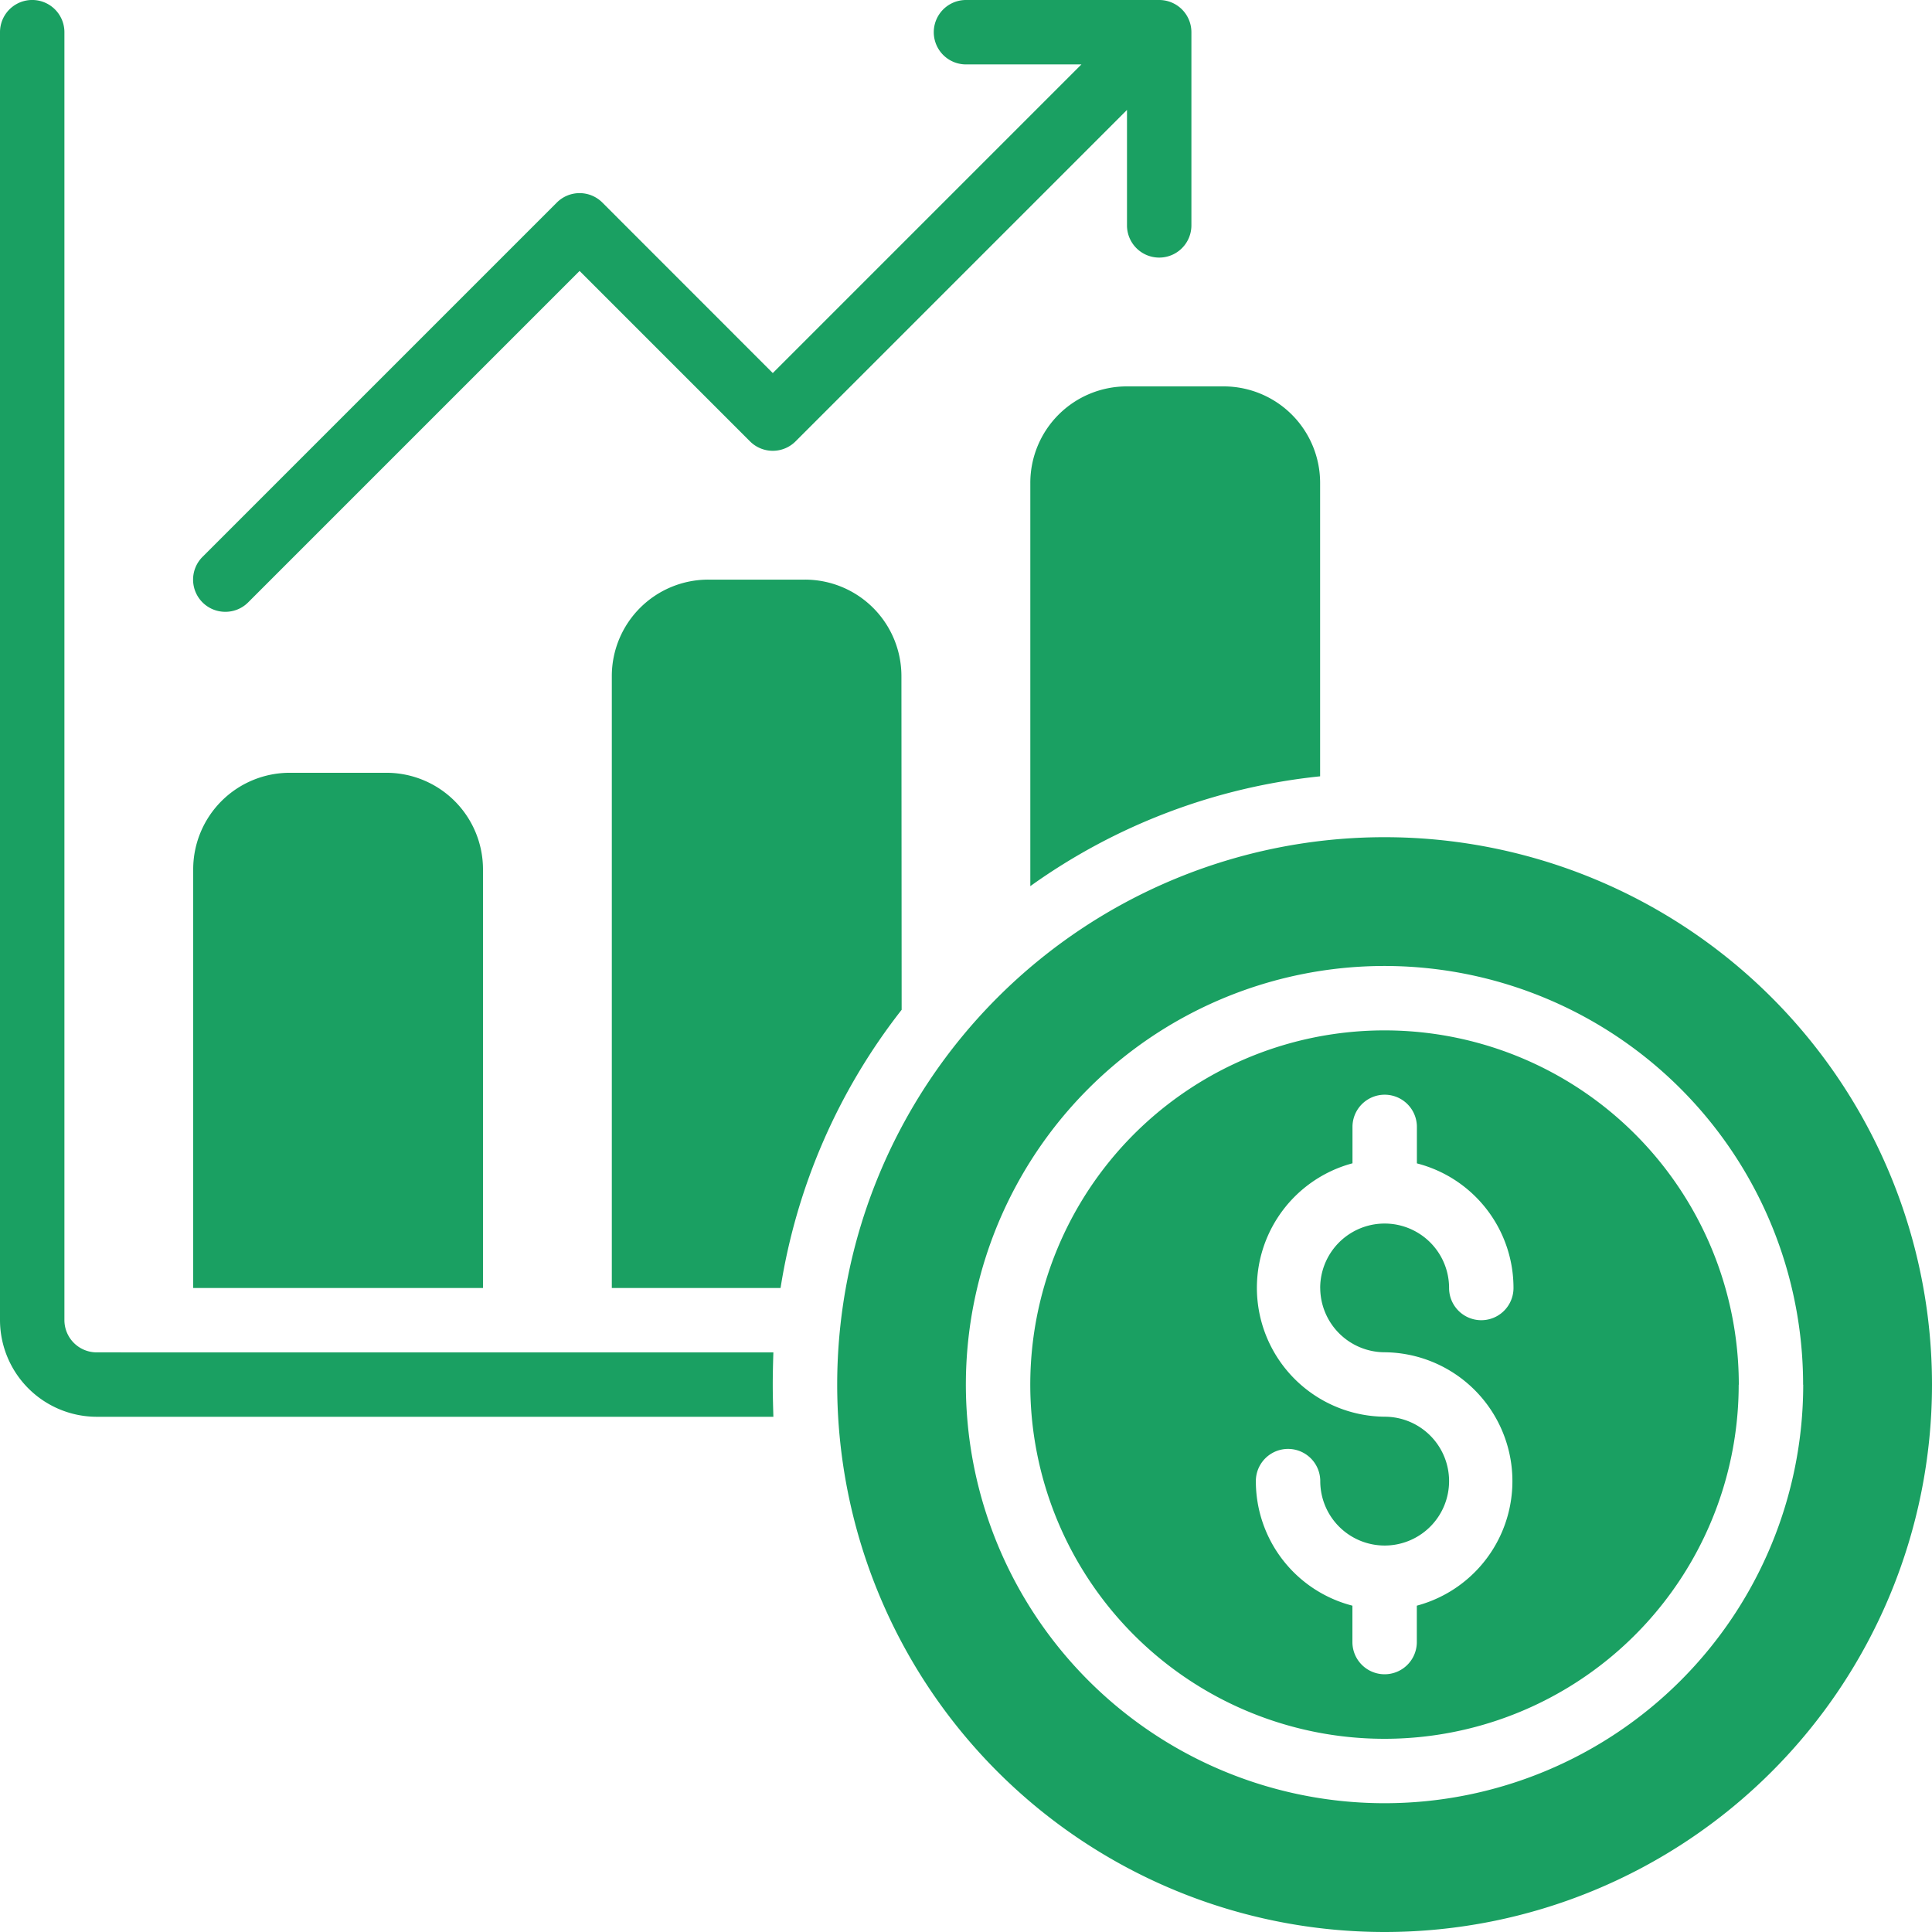 <svg xmlns="http://www.w3.org/2000/svg" width="52.461" height="52.461" viewBox="0 0 52.461 52.461">
  <g id="_17-Investment" data-name="17-Investment" transform="translate(-2 -2)">
    <path id="Path_492" data-name="Path 492" d="M23,38.723c-.009.289-.017.586-.017.874s.009.586.017.874H4.623A2.631,2.631,0,0,1,2,37.848V2.874a.874.874,0,1,1,1.749,0V37.848a.877.877,0,0,0,.874.874Zm6.977-23.607V26.062a16.4,16.4,0,0,1,7.869-2.982V15.115a2.62,2.62,0,0,0-2.623-2.623H32.6a2.62,2.62,0,0,0-2.623,2.623Zm-3.5,5.246a2.62,2.62,0,0,0-2.623-2.623H21.236a2.62,2.62,0,0,0-2.623,2.623V36.974h4.582a16.381,16.381,0,0,1,3.288-7.554ZM15.115,25.607a2.623,2.623,0,0,0-2.623-2.623H9.869a2.623,2.623,0,0,0-2.623,2.623V36.974h7.869ZM8.12,18.613a.872.872,0,0,0,.618-.256l9-9,4.628,4.628a.874.874,0,0,0,1.236,0l9-9V8.12a.874.874,0,0,0,1.749,0V2.874A.874.874,0,0,0,33.477,2H28.23a.874.874,0,1,0,0,1.749h3.135L22.984,12.13,18.356,7.5a.874.874,0,0,0-1.236,0L7.5,17.12a.874.874,0,0,0,.618,1.493ZM54.461,39.6A14.864,14.864,0,1,1,39.6,24.733,14.864,14.864,0,0,1,54.461,39.6Zm-3.5,0A11.367,11.367,0,1,0,39.6,50.964,11.367,11.367,0,0,0,50.964,39.6Zm-1.749,0A9.618,9.618,0,1,1,39.6,29.979,9.618,9.618,0,0,1,49.215,39.6ZM37.848,36.974a1.749,1.749,0,1,1,3.5,0,.874.874,0,0,0,1.749,0,3.49,3.49,0,0,0-2.623-3.384V32.6a.874.874,0,0,0-1.749,0v.988a3.5,3.5,0,0,0,.874,6.881,1.749,1.749,0,1,1-1.749,1.749.874.874,0,1,0-1.749,0A3.49,3.49,0,0,0,38.723,45.6v.988a.874.874,0,1,0,1.749,0V45.6a3.5,3.5,0,0,0-.874-6.881,1.754,1.754,0,0,1-1.749-1.749Z" fill="#1aa062"/>
  </g>
</svg>
